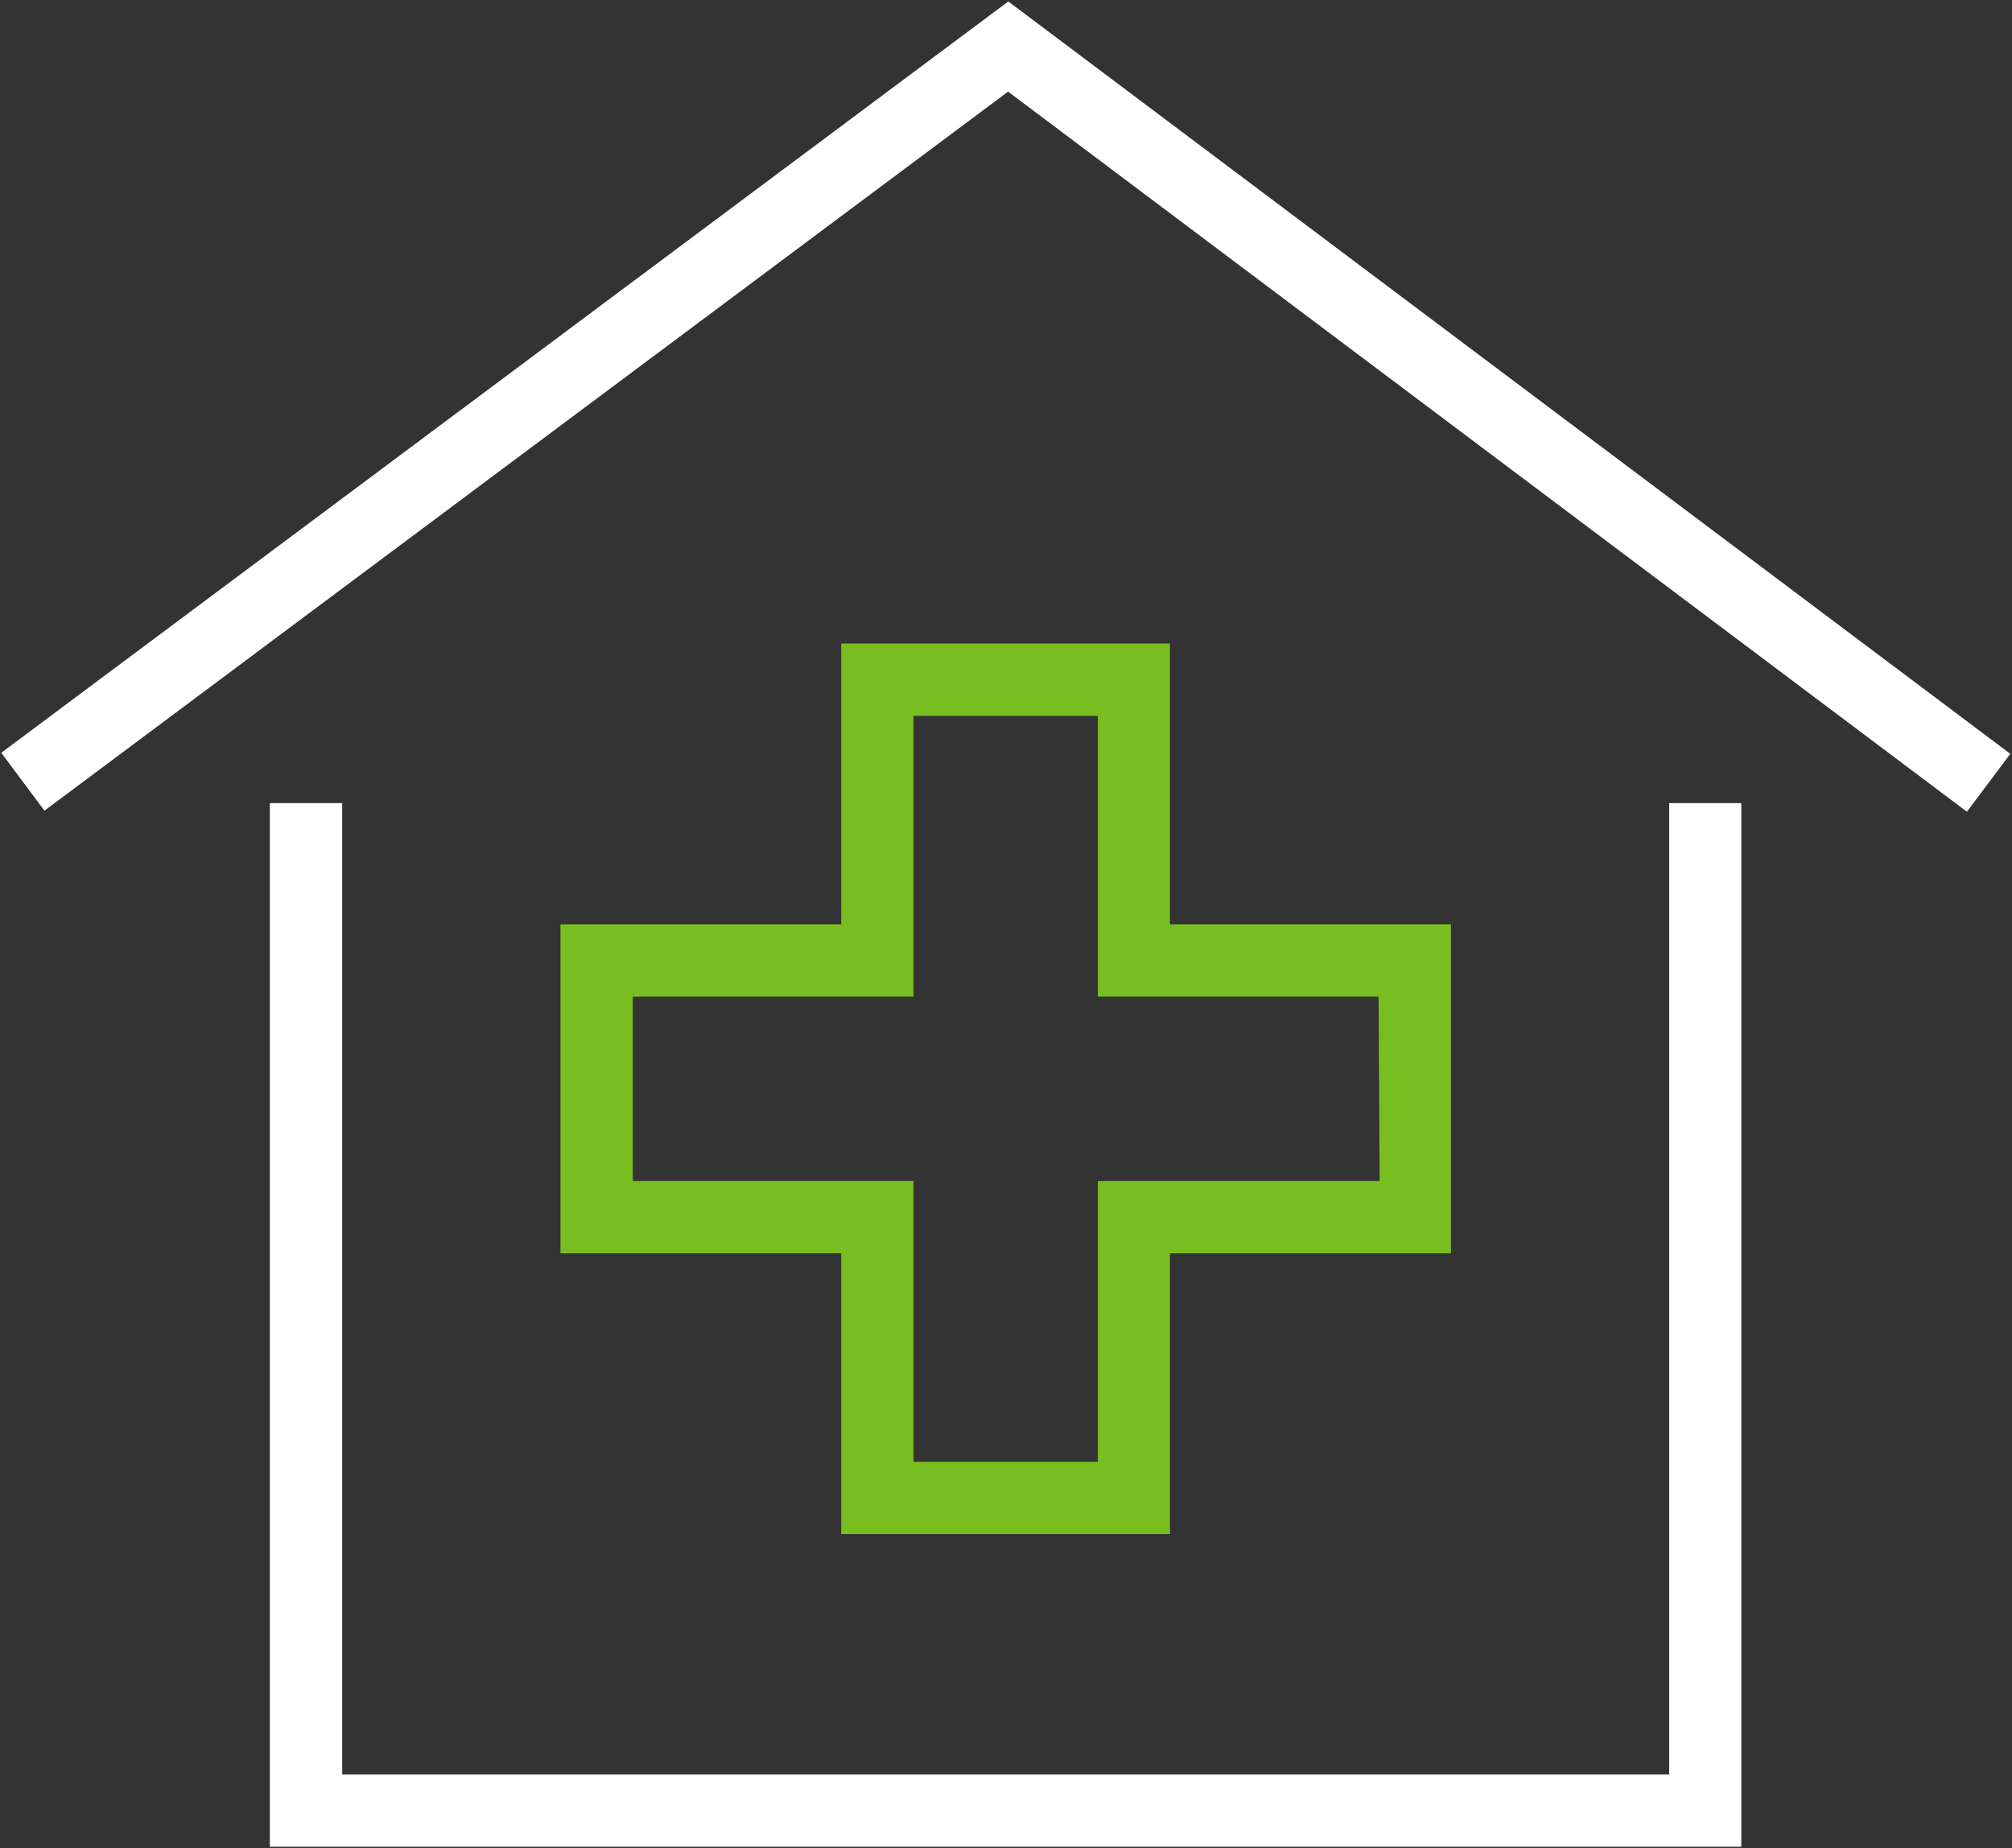 <svg id="Layer_1" data-name="Layer 1" xmlns="http://www.w3.org/2000/svg" viewBox="0 0 95.96 88.14"><rect x="0" y="0" width="95.96" height="88.14" fill="#333333" stroke="none"/><defs><style>.cls-1{fill:#78be20;}.cls-2{fill:#fff;}</style></defs><title>primary-twocolor-white-urgentcare_RGB_Web</title><path class="cls-1" d="M55.8,44.08V30.69H40.12V44.08H26.73V59.77H40.12V73.16H55.8V59.77H69.2V44.08Zm10,12.24H52.36V69.71H43.57V56.32H30.18V47.53H43.57V34.14h8.79V47.53H65.75Z"/><polygon class="cls-2" points="48.09 0.07 0.06 35.9 2.12 38.66 48.08 4.37 93.81 38.71 95.88 35.95 48.09 0.07"/><polygon class="cls-2" points="79.61 84.62 16.32 84.62 16.32 38.3 12.87 38.3 12.87 88.07 83.05 88.07 83.05 38.3 79.61 38.3 79.61 84.62"/></svg>